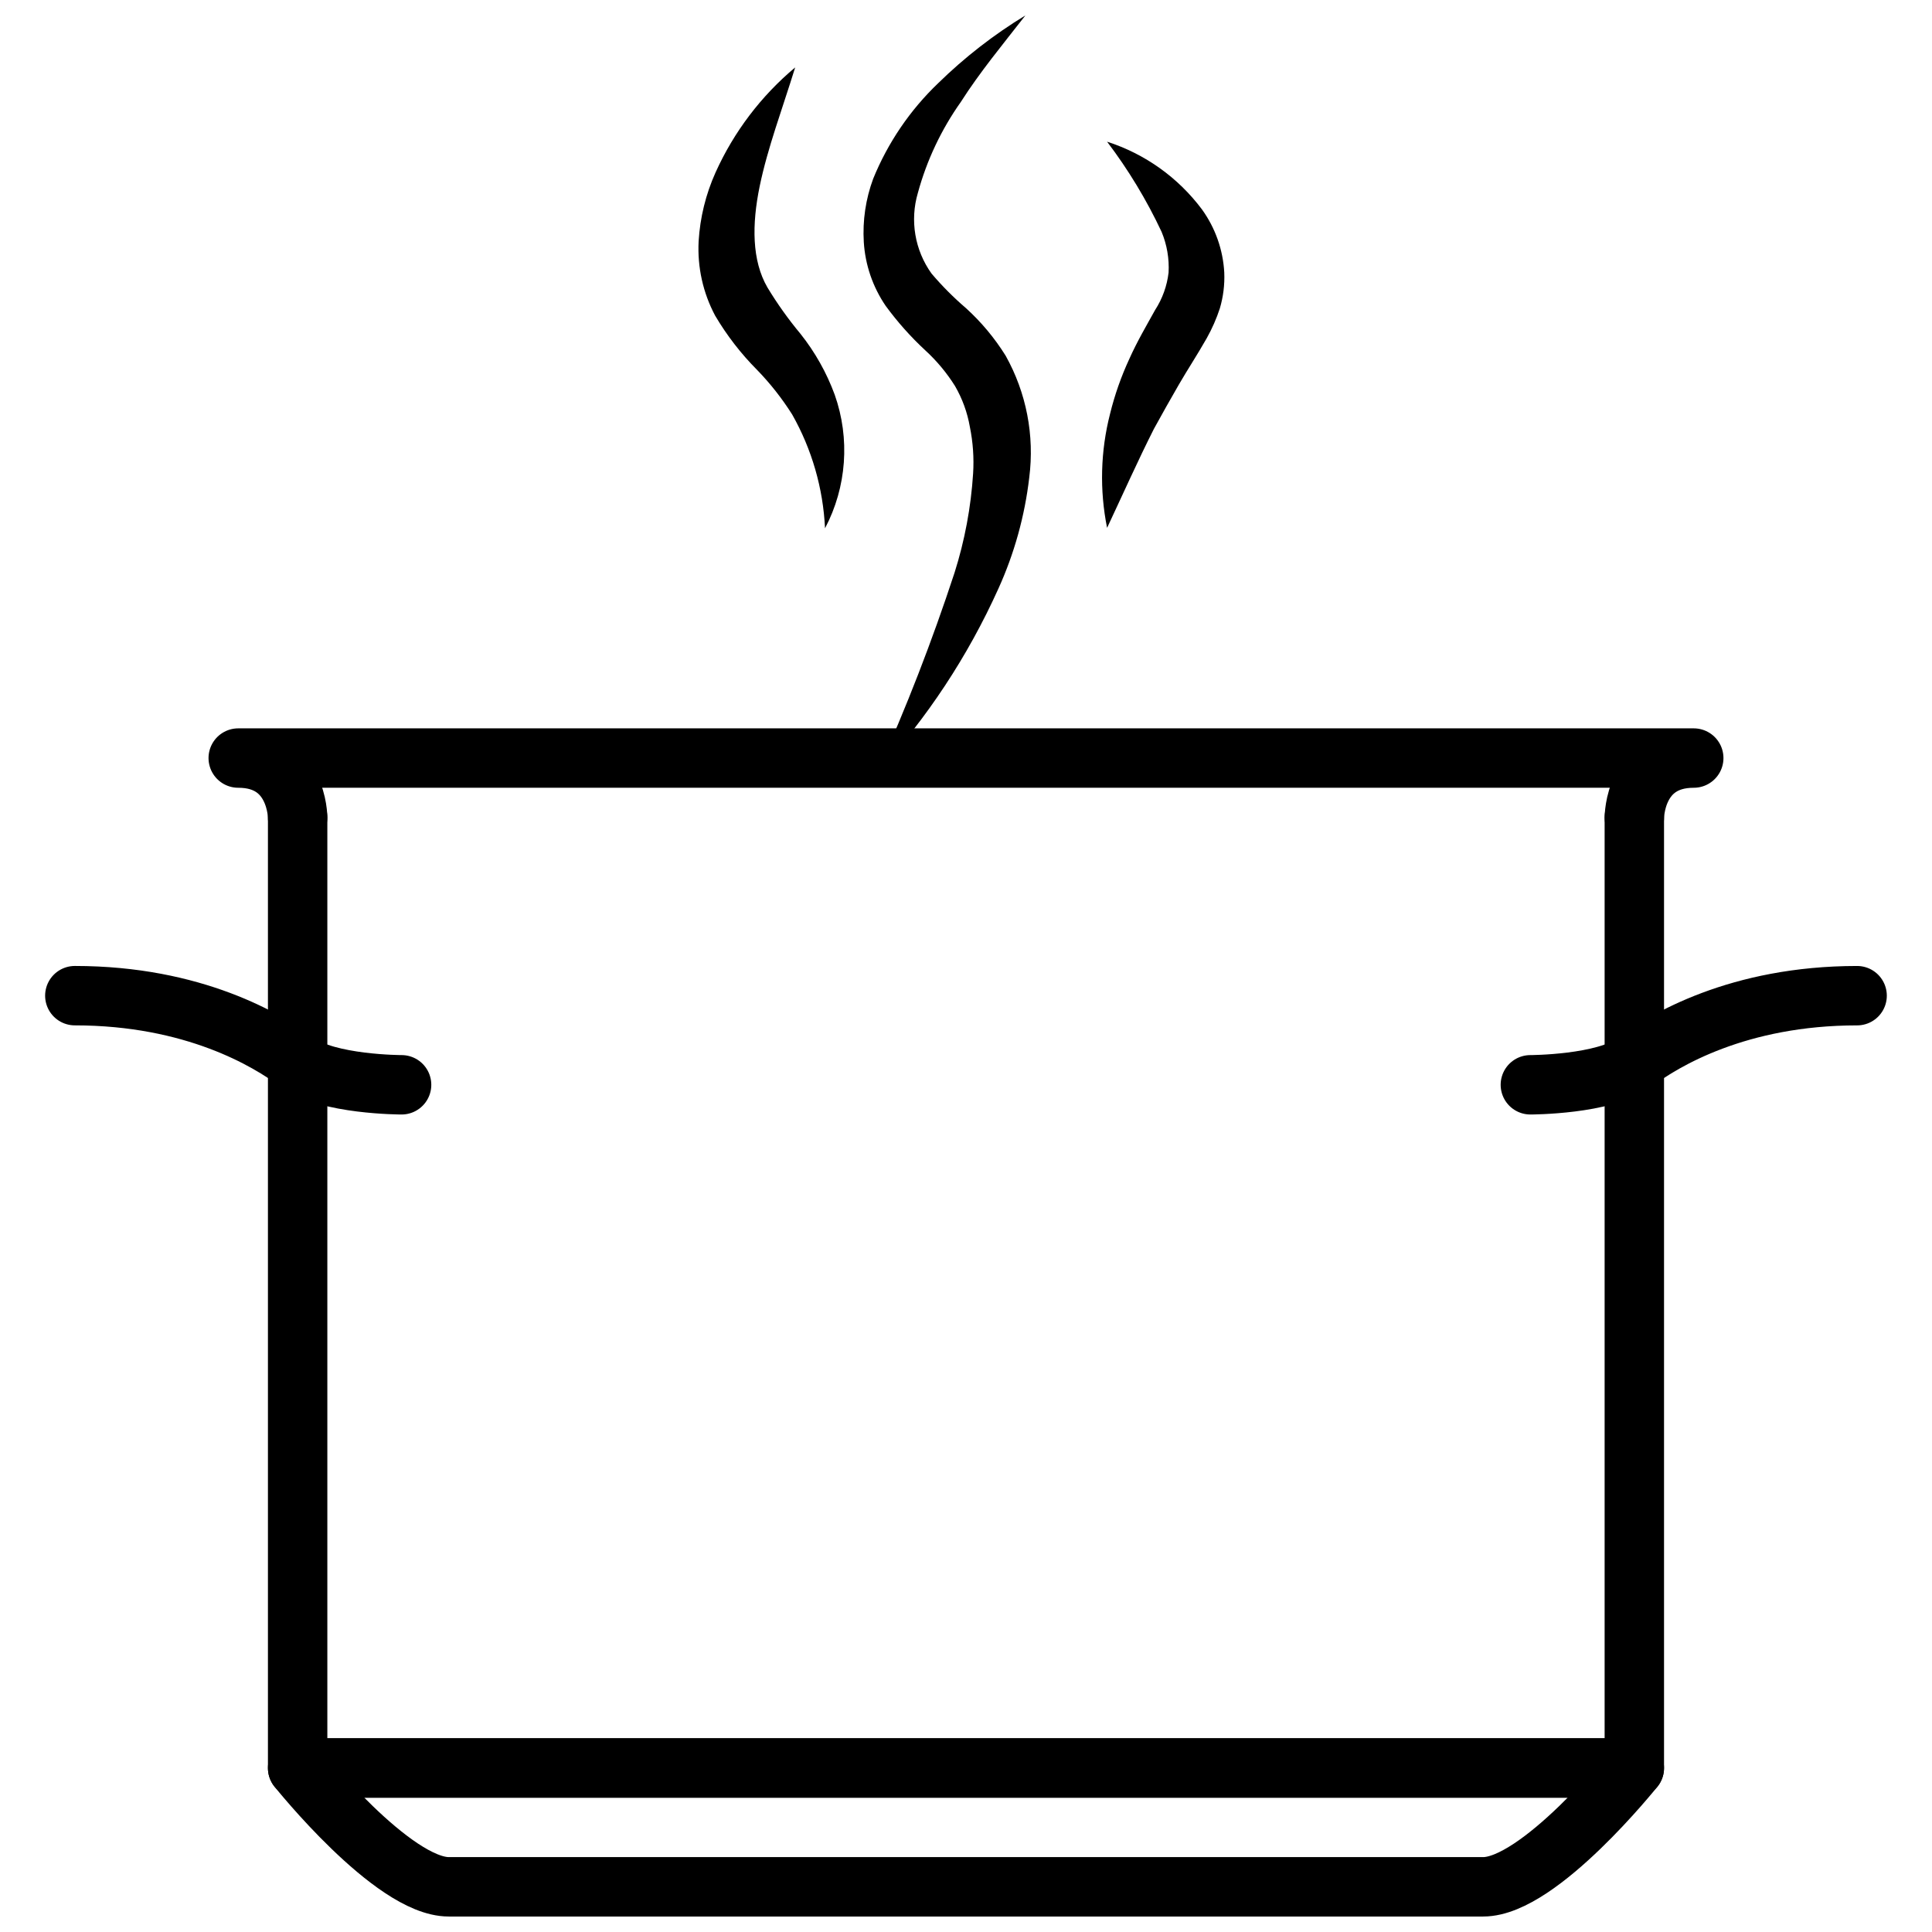 <?xml version="1.0" encoding="UTF-8"?>
<!-- Uploaded to: ICON Repo, www.iconrepo.com, Generator: ICON Repo Mixer Tools -->
<svg width="800px" height="800px" version="1.1" viewBox="144 144 512 512" xmlns="http://www.w3.org/2000/svg">
 <defs>
  <clipPath id="b">
   <path d="m372 148.09h46v200.91h-46z"/>
  </clipPath>
  <clipPath id="a">
   <path d="m215 604h370v47.902h-370z"/>
  </clipPath>
 </defs>
 <g clip-path="url(#b)">
  <path d="m415.74 148.09c-5.984 7.676-12.082 15.035-17.121 22.945-5.172 7.305-9.023 15.457-11.375 24.09-2.148 7.301-0.812 15.188 3.621 21.371 2.797 3.293 5.852 6.359 9.133 9.172 4.066 3.695 7.602 7.934 10.508 12.598 5.488 9.809 7.68 21.121 6.258 32.273-1.188 10.191-3.949 20.137-8.188 29.48-8.066 17.879-18.934 34.355-32.195 48.809 7.797-17.309 14.668-35.02 20.586-53.059 2.699-8.531 4.352-17.363 4.918-26.293 0.258-4.141-0.031-8.297-0.863-12.359-0.664-3.812-1.996-7.477-3.938-10.824-2.188-3.488-4.836-6.664-7.871-9.445-3.875-3.59-7.394-7.543-10.512-11.809-3.41-5.004-5.41-10.84-5.785-16.887-0.344-5.699 0.5-11.41 2.481-16.766 3.894-9.57 9.77-18.211 17.238-25.348 6.996-6.844 14.746-12.863 23.105-17.949z"/>
 </g>
 <path d="m354.73 161.87c-3.426 11.059-7.32 21.371-9.406 31.488s-2.086 19.68 2.047 26.805c2.609 4.32 5.543 8.438 8.777 12.316 3.856 4.852 6.91 10.285 9.051 16.102 4.125 11.648 3.195 24.488-2.559 35.422-0.5-10.594-3.477-20.918-8.699-30.148-2.68-4.246-5.793-8.203-9.289-11.809-4.297-4.316-8.039-9.156-11.137-14.406-3.215-6.043-4.723-12.844-4.371-19.68 0.375-6.309 1.895-12.5 4.488-18.262 4.848-10.75 12.059-20.262 21.098-27.828z"/>
 <path d="m437.39 181.55c10.023 3.219 18.801 9.48 25.113 17.906 3.551 4.902 5.613 10.727 5.941 16.77 0.133 3.219-0.266 6.438-1.18 9.523-0.898 2.731-2.059 5.367-3.465 7.875-2.598 4.566-5.078 8.305-7.359 12.242s-4.488 7.871-6.652 11.809c-4.289 8.5-8.07 17-12.398 26.211-2.016-10.008-1.746-20.34 0.789-30.23 1.23-5.008 2.945-9.883 5.113-14.562 2.086-4.684 4.723-9.133 6.848-12.988h0.004c1.922-2.977 3.133-6.359 3.543-9.879 0.199-3.688-0.434-7.375-1.852-10.785-3.965-8.449-8.809-16.453-14.445-23.891z"/>
 <path transform="matrix(3.936 0 0 3.936 148.09 148.09)" d="m109 54v64h-89.999v-64" fill="none" stroke="#000000" stroke-linecap="round" stroke-linejoin="round" stroke-width="4"/>
 <g clip-path="url(#a)">
  <path transform="matrix(3.936 0 0 3.936 148.09 148.09)" d="m29.18 126h69.64c3.79 0 10.18-8 10.18-8h-90s6.389 8 10.179 8zm0 0" fill="none" stroke="#000000" stroke-linecap="round" stroke-linejoin="round" stroke-width="4"/>
 </g>
 <path transform="matrix(3.936 0 0 3.936 148.09 148.09)" d="m26 72s-5 0-7-1.5c-2-1.501-7.001-4.501-15.001-4.501" fill="none" stroke="#000000" stroke-linecap="round" stroke-linejoin="round" stroke-width="4"/>
 <path transform="matrix(3.936 0 0 3.936 148.09 148.09)" d="m102 72s5 0 7-1.5c2-1.5 7-4.5 15-4.5" fill="none" stroke="#000000" stroke-linecap="round" stroke-linejoin="round" stroke-width="4"/>
 <path transform="matrix(3.936 0 0 3.936 148.09 148.09)" d="m19 54s0-3.999-3.999-3.999h98c-3.999 0-3.999 3.999-3.999 3.999" fill="none" stroke="#000000" stroke-linecap="round" stroke-linejoin="round" stroke-width="4"/>
</svg>